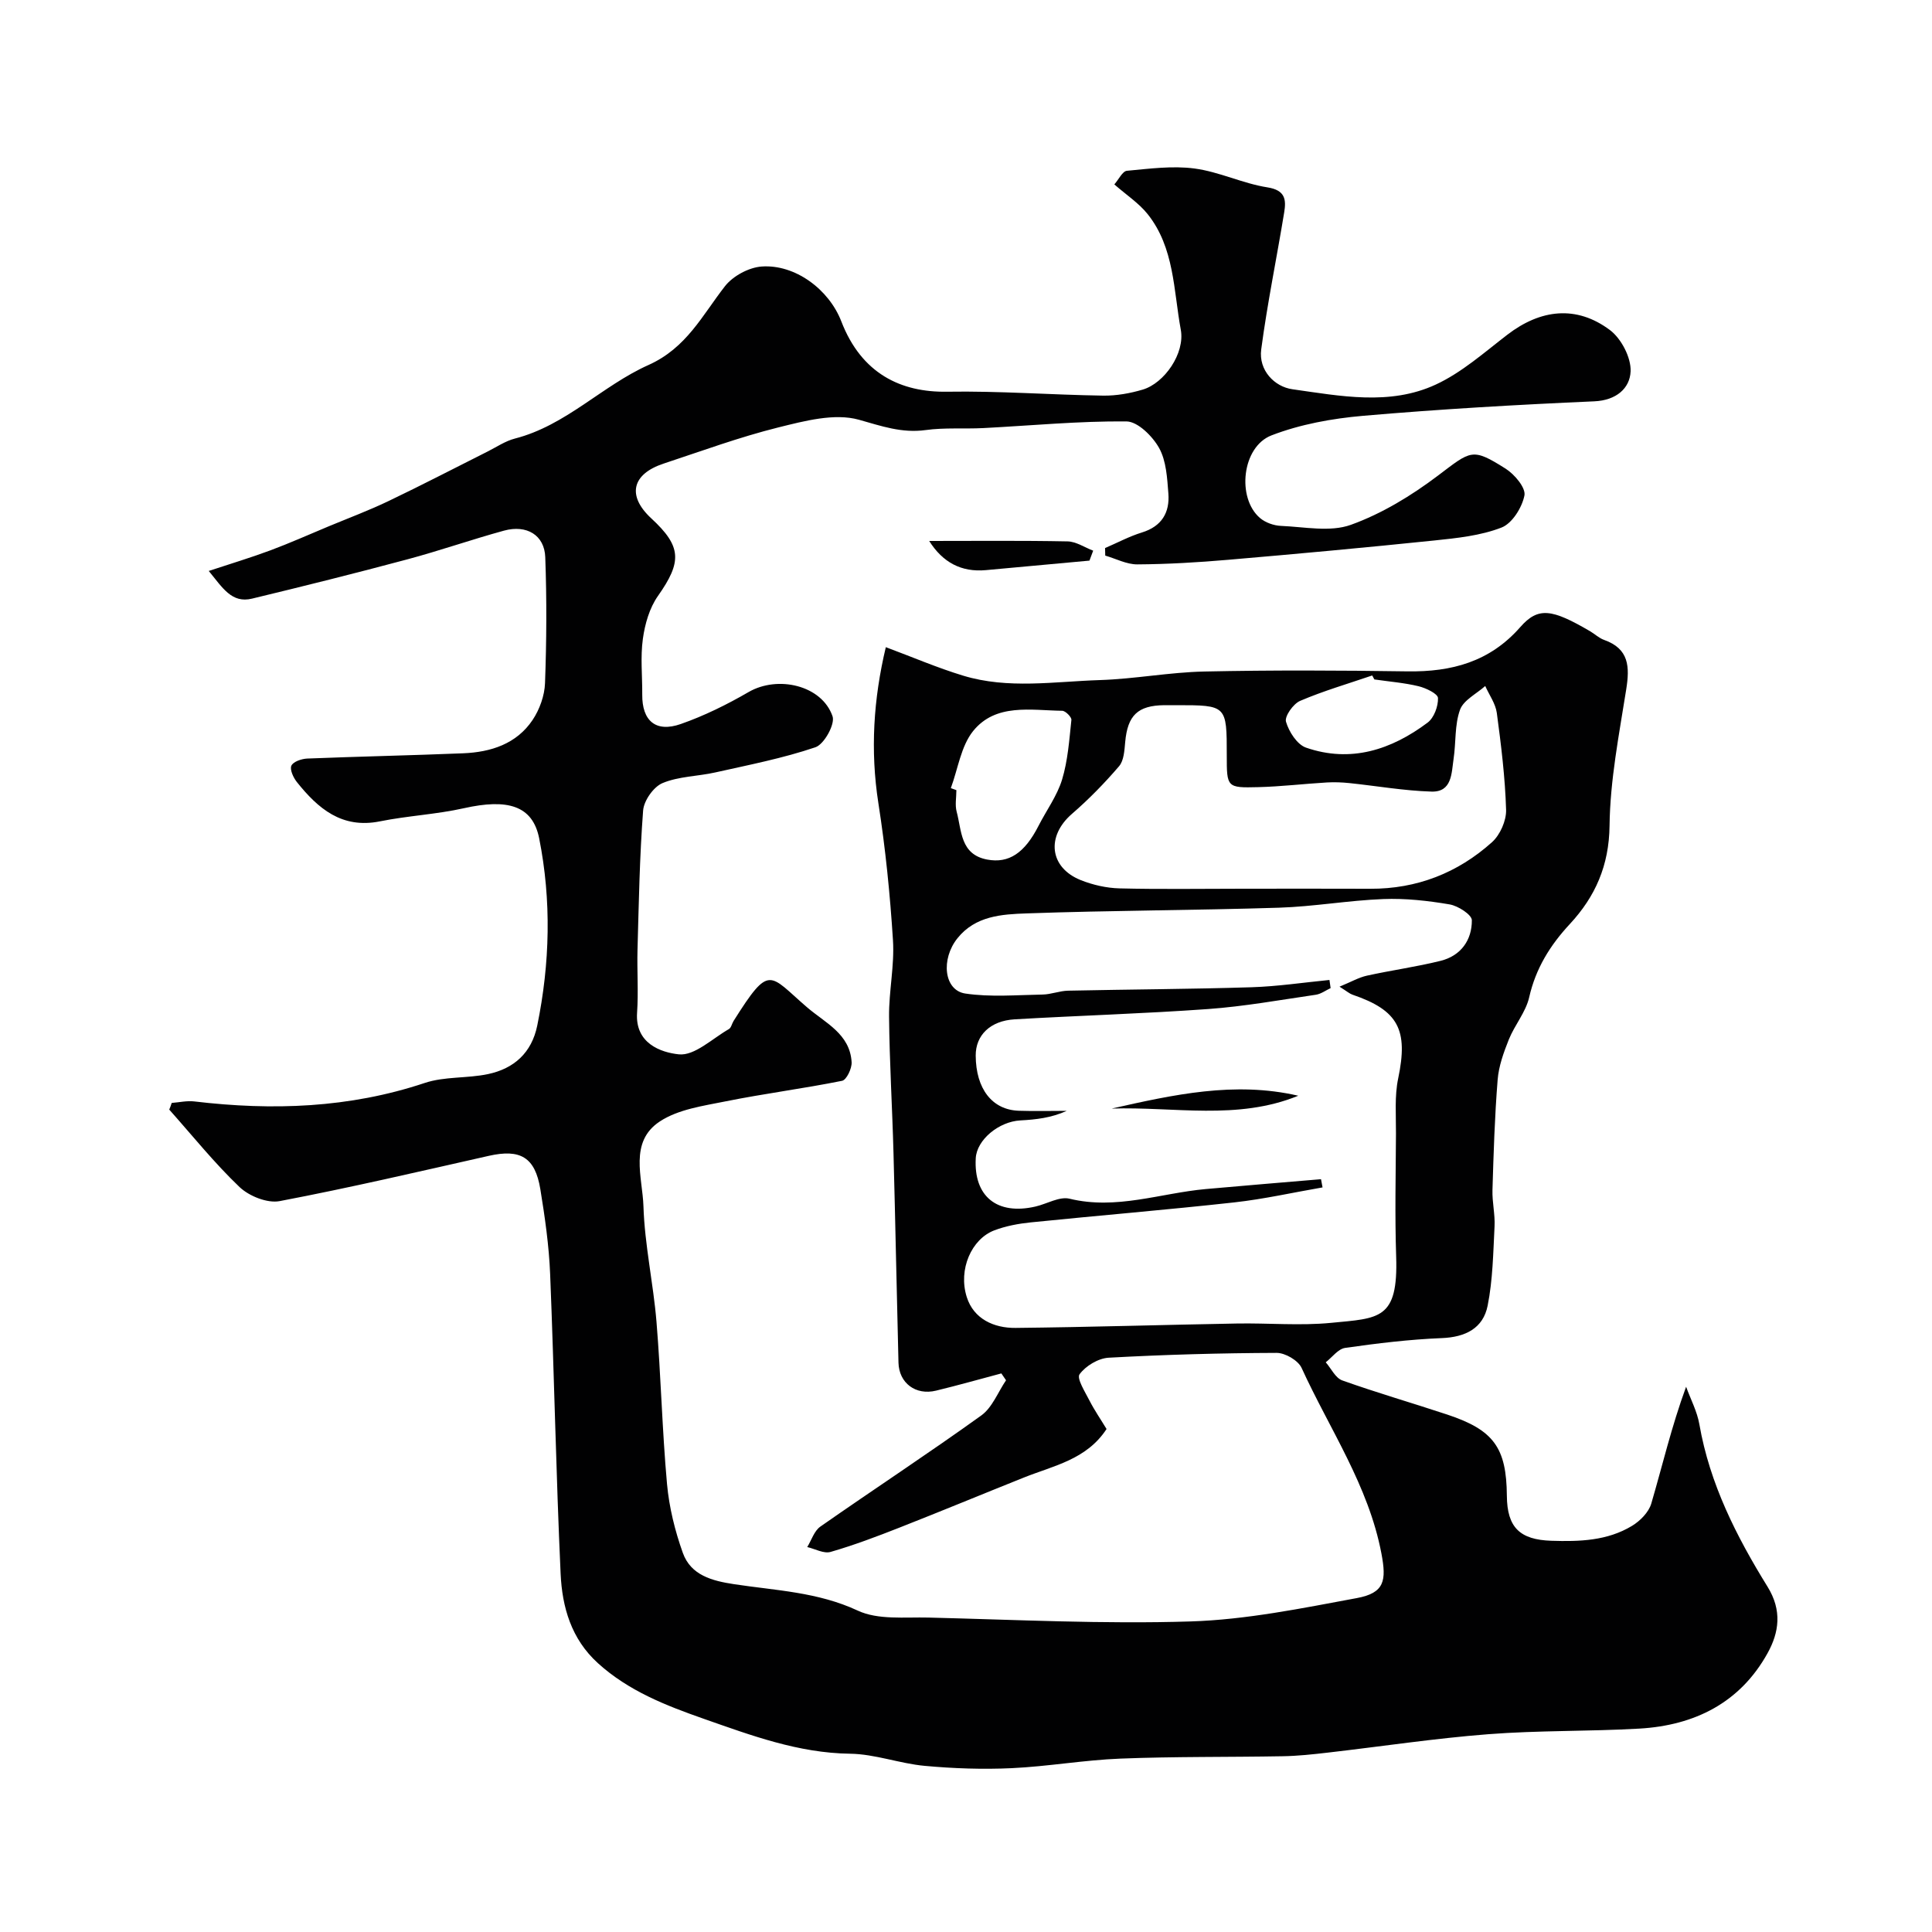 <svg enable-background="new 0 0 400 400" viewBox="0 0 400 400" xmlns="http://www.w3.org/2000/svg"><g fill="#010102"><path d="m35.55 228.35c1.56-.12 3.15-.49 4.68-.31 16.17 1.92 32.07 1.39 47.72-3.83 4.11-1.37 8.79-.92 13.09-1.83 5.37-1.14 9.03-4.39 10.19-10.04 2.64-12.9 2.96-25.91.4-38.77-1.36-6.84-6.59-8.25-15.57-6.24-5.71 1.28-11.64 1.56-17.39 2.72-7.9 1.59-12.83-2.66-17.21-8.14-.73-.92-1.5-2.59-1.13-3.39.39-.84 2.12-1.42 3.29-1.47 10.76-.43 21.54-.65 32.3-1.09 5.71-.24 11.02-1.93 14.35-6.9 1.45-2.17 2.48-5.04 2.57-7.63.32-8.68.37-17.39.05-26.07-.16-4.57-3.84-6.78-8.53-5.5-6.72 1.84-13.31 4.15-20.03 5.95-10.68 2.86-21.4 5.54-32.15 8.13-4.21 1.02-6.09-2.24-8.96-5.73 4.63-1.53 8.72-2.76 12.72-4.25 4.08-1.52 8.06-3.3 12.09-4.98 4.16-1.73 8.39-3.31 12.45-5.26 6.88-3.29 13.64-6.81 20.46-10.23 1.87-.94 3.68-2.18 5.66-2.69 10.58-2.71 18.09-10.95 27.64-15.22 7.91-3.54 11.15-10.3 15.86-16.33 1.65-2.11 4.93-3.88 7.6-4.07 6.88-.49 13.91 4.69 16.49 11.37 4.18 10.83 12.36 14.71 21.91 14.55 10.76-.18 21.53.65 32.3.81 2.73.04 5.57-.47 8.2-1.25 4.47-1.33 8.77-7.5 7.87-12.39-1.51-8.17-1.31-16.99-6.87-23.95-1.81-2.26-4.36-3.93-6.89-6.14.93-1.06 1.69-2.73 2.6-2.82 4.66-.43 9.44-1.08 14.02-.47 5.11.68 9.97 3.1 15.07 3.9 3.72.58 3.91 2.55 3.48 5.17-1.55 9.47-3.5 18.88-4.76 28.39-.57 4.32 2.75 7.72 6.46 8.24 9.88 1.39 20.15 3.44 29.66-.96 5.39-2.49 10.05-6.65 14.84-10.33 6.9-5.3 14.31-6.14 21.22-.98 2.36 1.76 4.42 5.71 4.3 8.57-.15 3.49-2.95 6-7.52 6.2-15.97.7-31.95 1.62-47.88 3-6.41.56-12.99 1.75-18.95 4.05-6.13 2.36-7.23 12.96-2.39 17.1 1.12.96 2.87 1.58 4.36 1.64 4.85.2 10.16 1.33 14.46-.22 6.42-2.31 12.54-6.04 18.02-10.18 6.89-5.2 7.05-5.85 14.02-1.45 1.85 1.17 4.2 3.96 3.9 5.54-.49 2.51-2.55 5.81-4.76 6.66-4.33 1.68-9.2 2.18-13.89 2.67-14.22 1.47-28.45 2.78-42.7 4-6.25.54-12.53.91-18.8.95-2.21.01-4.43-1.18-6.64-1.82-.01-.52-.02-1.04-.04-1.56 2.54-1.09 5.01-2.42 7.64-3.23 4.11-1.27 5.77-4.13 5.47-8.06-.25-3.21-.43-6.75-1.92-9.43-1.35-2.42-4.41-5.47-6.75-5.5-9.88-.09-19.77.87-29.65 1.38-3.98.2-8.01-.13-11.93.41-4.96.68-9.15-.83-13.83-2.14-5.05-1.41-11.25.25-16.7 1.6-8.03 2-15.85 4.88-23.72 7.48-6.62 2.19-7.6 6.68-2.56 11.34 6.31 5.83 6.37 8.98 1.38 16.07-1.75 2.48-2.7 5.81-3.12 8.87-.53 3.78-.1 7.7-.13 11.55-.05 5.42 2.79 7.91 7.98 6.09 4.86-1.7 9.57-4.03 14.04-6.62 6.05-3.5 15.17-1.41 17.38 5.02.56 1.63-1.74 5.8-3.54 6.41-6.72 2.28-13.76 3.65-20.72 5.21-3.64.82-7.57.8-10.94 2.21-1.87.78-3.87 3.64-4.02 5.69-.73 9.57-.89 19.19-1.16 28.79-.12 4.35.21 8.73-.09 13.07-.44 6.34 4.91 8.22 8.65 8.61 3.25.34 6.93-3.27 10.36-5.23.48-.28.62-1.13.97-1.68 7.55-11.97 7.28-9.65 15.2-2.84 3.79 3.26 8.9 5.5 9.24 11.38.07 1.3-1.06 3.67-1.98 3.85-7.99 1.61-16.1 2.64-24.09 4.25-4.67.94-9.83 1.65-13.65 4.17-6.41 4.23-3.57 11.58-3.38 17.56.25 7.99 2.04 15.92 2.7 23.92.92 11.18 1.17 22.42 2.18 33.59.44 4.82 1.64 9.67 3.27 14.24 1.66 4.65 6.07 5.8 10.62 6.49 8.62 1.31 17.33 1.61 25.6 5.47 4.2 1.96 9.71 1.32 14.64 1.44 18.09.44 36.21 1.37 54.28.8 11.51-.36 23.01-2.72 34.39-4.83 5.78-1.07 6.17-3.62 5.11-9.22-2.67-14.08-10.74-25.76-16.53-38.44-.71-1.55-3.4-3.12-5.17-3.11-11.6.04-23.2.36-34.78 1-2.14.12-4.76 1.7-6.02 3.43-.63.87 1.15 3.66 2.07 5.47 1.03 2.01 2.33 3.89 3.52 5.86-4.13 6.34-10.97 7.59-17.12 10.05-8.6 3.44-17.16 6.99-25.79 10.38-4.68 1.84-9.41 3.63-14.23 5.02-1.4.4-3.21-.63-4.83-1.01.88-1.43 1.44-3.34 2.71-4.23 11.06-7.73 22.36-15.13 33.32-23.01 2.28-1.64 3.45-4.82 5.13-7.29-.32-.47-.65-.94-.97-1.42-4.51 1.2-8.99 2.47-13.53 3.57-4.21 1.02-7.66-1.57-7.77-5.79-.37-14.45-.64-28.9-1.03-43.35-.25-9.44-.83-18.87-.92-28.3-.05-5.26 1.14-10.57.81-15.8-.6-9.49-1.55-18.99-3.02-28.38-1.7-10.92-1.02-21.57 1.54-32.31 5.46 2.03 10.65 4.27 16.02 5.9 9.31 2.83 18.88 1.21 28.32.91 7.22-.23 14.4-1.62 21.61-1.77 14.02-.3 28.04-.24 42.06-.03 9.13.13 17.03-1.97 23.34-9.16 3.72-4.24 6.54-3.78 14.46.85.99.58 1.86 1.43 2.91 1.8 5.19 1.84 5.31 5.59 4.57 10.25-1.48 9.37-3.34 18.8-3.45 28.22-.1 8.24-2.95 14.67-8.22 20.35-4.1 4.41-7.06 9.19-8.42 15.17-.7 3.07-3 5.73-4.21 8.73-1.07 2.68-2.1 5.52-2.32 8.36-.61 7.58-.84 15.19-1.07 22.79-.08 2.51.56 5.05.43 7.55-.28 5.49-.36 11.06-1.43 16.42-.93 4.67-4.59 6.52-9.5 6.71-6.69.27-13.38 1.08-20.01 2.03-1.45.21-2.68 1.94-4.01 2.98 1.13 1.29 2.01 3.25 3.42 3.75 7.17 2.56 14.5 4.67 21.73 7.07 9.63 3.19 12.27 6.86 12.35 16.82.05 6.58 2.71 9.09 9.2 9.31 5.84.19 11.59.01 16.7-3.08 1.68-1.01 3.47-2.82 4-4.62 2.32-7.91 4.19-15.96 7.21-24.19.94 2.6 2.29 5.12 2.75 7.8 2.14 12.3 7.67 23.19 14.11 33.6 3.05 4.92 2.39 9.47 0 13.77-5.7 10.28-15.12 14.95-26.54 15.61-10.42.6-20.89.35-31.29 1.16-11.1.86-22.14 2.54-33.21 3.81-3.11.36-6.23.7-9.35.75-11.18.2-22.38.05-33.55.49-7.53.29-15.02 1.63-22.55 1.98-5.99.28-12.05.07-18.03-.48-5.17-.48-10.27-2.44-15.41-2.51-10.74-.14-20.49-3.79-30.34-7.24-7.84-2.75-15.55-5.76-21.89-11.51-5.54-5.03-7.4-11.62-7.72-18.51-.95-20.67-1.33-41.37-2.17-62.06-.24-5.88-1.08-11.76-2.03-17.57-1.09-6.63-4.16-8.36-10.65-6.9-14.42 3.25-28.82 6.62-43.33 9.38-2.54.48-6.31-1.03-8.29-2.91-5.21-4.97-9.75-10.64-14.56-16.04.19-.42.35-.9.51-1.38zm241.78-24.07c2.43-1 3.99-1.91 5.67-2.28 5.07-1.12 10.23-1.82 15.26-3.07 4.19-1.04 6.5-4.29 6.47-8.41-.01-1.14-2.84-2.97-4.59-3.27-4.52-.77-9.18-1.29-13.75-1.11-7.21.28-14.38 1.56-21.59 1.79-17.42.55-34.85.56-52.27 1.18-5.09.18-10.55.49-14.28 5.12-3.49 4.33-2.84 10.8 1.6 11.47 5.23.78 10.66.3 16 .21 1.76-.03 3.51-.76 5.28-.8 12.65-.27 25.31-.32 37.96-.71 5.4-.17 10.77-.98 16.16-1.51.08.56.16 1.13.24 1.69-1.02.47-1.99 1.21-3.05 1.37-7.42 1.08-14.83 2.42-22.29 2.96-13.34.96-26.72 1.35-40.07 2.13-5.09.3-8.1 3.32-8.07 7.52.04 6.87 3.4 11.23 8.93 11.41 3.3.11 6.61.02 9.92.02-3.19 1.45-6.4 1.81-9.61 1.98-4.47.24-9.02 4.02-9.23 7.82-.45 7.92 4.41 11.85 12.37 10.01 2.37-.55 4.96-2.13 7.05-1.62 9.7 2.36 18.84-1.16 28.21-2 7.95-.72 15.9-1.36 23.85-2.04.11.57.21 1.13.32 1.7-6.08 1.05-12.13 2.42-18.25 3.1-14.03 1.55-28.1 2.71-42.15 4.14-2.56.26-5.19.75-7.58 1.66-4.68 1.79-7.5 8.07-5.68 13.81 1.43 4.51 5.6 6.43 10.11 6.38 15.26-.16 30.52-.64 45.78-.91 6.52-.12 13.1.49 19.56-.14 9.92-.97 13.89-.61 13.45-13.73-.28-8.49-.09-16.99-.04-25.48.02-3.81-.31-7.73.46-11.4 2.1-10.03.08-14.08-9.46-17.33-.59-.2-1.1-.66-2.69-1.66zm-20.09-20.28c8.82 0 17.64-.03 26.45.01 9.66.04 18.12-3.28 25.21-9.64 1.68-1.51 2.99-4.47 2.92-6.71-.2-6.7-1.03-13.4-1.92-20.05-.26-1.93-1.57-3.72-2.4-5.58-1.81 1.62-4.49 2.92-5.22 4.92-1.13 3.13-.82 6.77-1.33 10.16-.44 2.95-.3 6.91-4.58 6.78-5.68-.17-11.33-1.17-16.99-1.76-1.54-.16-3.11-.22-4.66-.13-4.75.28-9.48.85-14.23.97-6.49.17-6.5.04-6.5-6.56 0-10.41 0-10.41-10.43-10.41-.83 0-1.66-.01-2.5 0-5.51.06-7.6 2.11-8.1 7.63-.16 1.72-.26 3.83-1.27 5.01-3 3.5-6.26 6.84-9.75 9.86-5.35 4.62-4.69 11.11 1.82 13.72 2.51 1 5.33 1.64 8.02 1.71 8.49.21 16.98.07 25.46.07zm-60.38-20.83c.38.14.77.28 1.15.42 0 1.5-.32 3.08.06 4.48 1.05 3.91.73 8.83 6.3 9.89 4.49.85 7.77-1.34 10.64-6.97 1.63-3.2 3.85-6.21 4.88-9.58 1.2-3.96 1.49-8.21 1.93-12.36.06-.58-1.22-1.88-1.9-1.89-6.5-.09-13.76-1.61-18.45 4.2-2.52 3.14-3.13 7.82-4.61 11.81zm87.69-22.5c-.15-.27-.3-.54-.45-.82-5 1.71-10.09 3.19-14.93 5.26-1.42.61-3.24 3.2-2.92 4.31.6 2.07 2.3 4.73 4.15 5.37 9.26 3.2 17.66.45 25.17-5.18 1.33-.99 2.21-3.39 2.15-5.09-.03-.89-2.49-2.07-4.01-2.44-2.98-.72-6.09-.96-9.16-1.41z"/><path d="m225.56 116.07c-7.15.66-14.3 1.32-21.45 1.97-5.08.46-8.92-1.59-11.73-6.04 9.44 0 19.05-.1 28.66.09 1.77.04 3.53 1.25 5.29 1.92-.26.69-.52 1.37-.77 2.06z"/><path d="m268.79 226.86c-12.59 5.15-25.73 2.23-38.64 2.66 12.72-2.86 25.45-5.71 38.64-2.66z"/></g></svg>